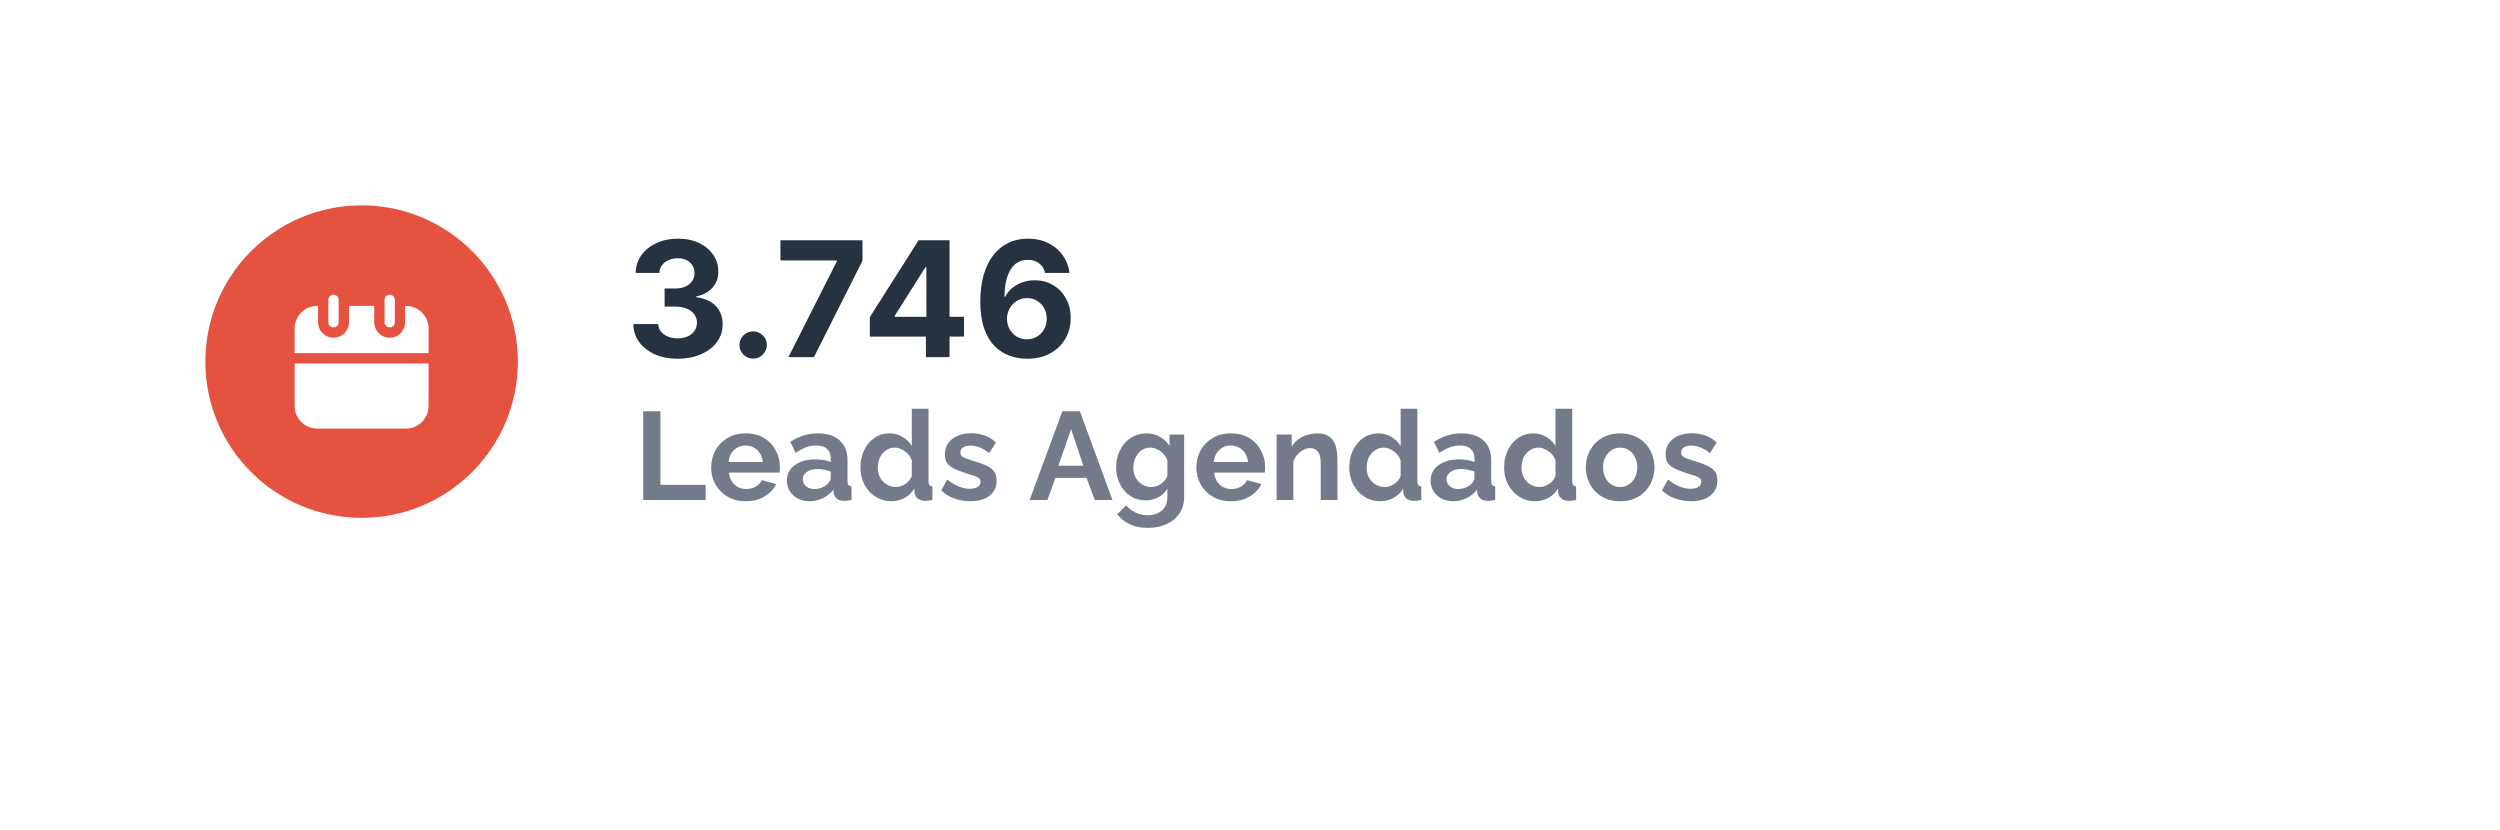 <svg width="280" height="93" viewBox="0 0 280 93" fill="none" xmlns="http://www.w3.org/2000/svg">
<g filter="url(#filter0_d_2499_509)">
<rect x="4" y="4" width="260" height="73" rx="15" fill="white"/>
</g>
<path d="M72.036 56V46.06H73.968V54.306H79.036V56H72.036ZM83.517 56.14C82.929 56.14 82.397 56.042 81.921 55.846C81.445 55.641 81.039 55.365 80.703 55.02C80.367 54.665 80.106 54.264 79.919 53.816C79.742 53.359 79.653 52.878 79.653 52.374C79.653 51.674 79.807 51.035 80.115 50.456C80.432 49.877 80.88 49.415 81.459 49.07C82.047 48.715 82.738 48.538 83.531 48.538C84.334 48.538 85.02 48.715 85.589 49.07C86.158 49.415 86.592 49.877 86.891 50.456C87.199 51.025 87.353 51.641 87.353 52.304C87.353 52.416 87.348 52.533 87.339 52.654C87.33 52.766 87.32 52.859 87.311 52.934H81.641C81.678 53.307 81.786 53.634 81.963 53.914C82.15 54.194 82.383 54.409 82.663 54.558C82.952 54.698 83.26 54.768 83.587 54.768C83.96 54.768 84.31 54.679 84.637 54.502C84.973 54.315 85.202 54.073 85.323 53.774L86.933 54.222C86.756 54.595 86.499 54.927 86.163 55.216C85.836 55.505 85.449 55.734 85.001 55.902C84.553 56.061 84.058 56.14 83.517 56.14ZM81.599 51.744H85.435C85.398 51.371 85.29 51.049 85.113 50.778C84.945 50.498 84.721 50.283 84.441 50.134C84.161 49.975 83.848 49.896 83.503 49.896C83.167 49.896 82.859 49.975 82.579 50.134C82.308 50.283 82.084 50.498 81.907 50.778C81.739 51.049 81.636 51.371 81.599 51.744ZM88.132 53.83C88.132 53.354 88.263 52.939 88.524 52.584C88.795 52.22 89.168 51.94 89.644 51.744C90.12 51.548 90.666 51.45 91.282 51.45C91.59 51.45 91.903 51.473 92.22 51.52C92.537 51.567 92.813 51.641 93.046 51.744V51.352C93.046 50.885 92.906 50.526 92.626 50.274C92.355 50.022 91.949 49.896 91.408 49.896C91.007 49.896 90.624 49.966 90.26 50.106C89.896 50.246 89.513 50.451 89.112 50.722L88.51 49.49C88.995 49.173 89.49 48.935 89.994 48.776C90.507 48.617 91.044 48.538 91.604 48.538C92.649 48.538 93.461 48.799 94.04 49.322C94.628 49.845 94.922 50.591 94.922 51.562V53.9C94.922 54.096 94.955 54.236 95.02 54.32C95.095 54.404 95.211 54.455 95.37 54.474V56C95.202 56.028 95.048 56.051 94.908 56.07C94.777 56.089 94.665 56.098 94.572 56.098C94.199 56.098 93.914 56.014 93.718 55.846C93.531 55.678 93.415 55.473 93.368 55.23L93.326 54.852C93.009 55.263 92.612 55.58 92.136 55.804C91.66 56.028 91.175 56.14 90.68 56.14C90.195 56.14 89.756 56.042 89.364 55.846C88.981 55.641 88.678 55.365 88.454 55.02C88.239 54.665 88.132 54.269 88.132 53.83ZM92.696 54.208C92.799 54.096 92.883 53.984 92.948 53.872C93.013 53.76 93.046 53.657 93.046 53.564V52.822C92.822 52.729 92.579 52.659 92.318 52.612C92.057 52.556 91.809 52.528 91.576 52.528C91.091 52.528 90.689 52.635 90.372 52.85C90.064 53.055 89.91 53.331 89.91 53.676C89.91 53.863 89.961 54.04 90.064 54.208C90.167 54.376 90.316 54.511 90.512 54.614C90.708 54.717 90.941 54.768 91.212 54.768C91.492 54.768 91.767 54.717 92.038 54.614C92.309 54.502 92.528 54.367 92.696 54.208ZM96.367 52.332C96.367 51.623 96.507 50.983 96.787 50.414C97.067 49.835 97.454 49.378 97.949 49.042C98.444 48.706 99.008 48.538 99.643 48.538C100.184 48.538 100.67 48.673 101.099 48.944C101.538 49.205 101.878 49.541 102.121 49.952V45.78H103.997V53.9C103.997 54.096 104.03 54.236 104.095 54.32C104.16 54.404 104.272 54.455 104.431 54.474V56C104.104 56.065 103.838 56.098 103.633 56.098C103.297 56.098 103.017 56.014 102.793 55.846C102.578 55.678 102.457 55.459 102.429 55.188L102.401 54.726C102.13 55.183 101.762 55.533 101.295 55.776C100.838 56.019 100.357 56.14 99.853 56.14C99.349 56.14 98.882 56.042 98.453 55.846C98.033 55.65 97.664 55.379 97.347 55.034C97.039 54.689 96.796 54.287 96.619 53.83C96.451 53.363 96.367 52.864 96.367 52.332ZM102.121 53.312V51.562C102.028 51.291 101.878 51.049 101.673 50.834C101.468 50.619 101.239 50.451 100.987 50.33C100.735 50.199 100.483 50.134 100.231 50.134C99.942 50.134 99.68 50.195 99.447 50.316C99.214 50.437 99.008 50.601 98.831 50.806C98.663 51.011 98.532 51.249 98.439 51.52C98.355 51.791 98.313 52.075 98.313 52.374C98.313 52.673 98.36 52.957 98.453 53.228C98.556 53.489 98.7 53.718 98.887 53.914C99.074 54.11 99.288 54.264 99.531 54.376C99.783 54.488 100.054 54.544 100.343 54.544C100.52 54.544 100.698 54.516 100.875 54.46C101.062 54.395 101.234 54.311 101.393 54.208C101.561 54.096 101.706 53.965 101.827 53.816C101.958 53.657 102.056 53.489 102.121 53.312ZM108.68 56.14C108.055 56.14 107.458 56.037 106.888 55.832C106.319 55.627 105.829 55.323 105.418 54.922L106.09 53.704C106.529 54.059 106.958 54.32 107.378 54.488C107.808 54.656 108.218 54.74 108.61 54.74C108.974 54.74 109.264 54.675 109.478 54.544C109.702 54.413 109.814 54.217 109.814 53.956C109.814 53.779 109.754 53.643 109.632 53.55C109.511 53.447 109.334 53.359 109.1 53.284C108.876 53.209 108.601 53.125 108.274 53.032C107.733 52.855 107.28 52.682 106.916 52.514C106.552 52.346 106.277 52.136 106.09 51.884C105.913 51.623 105.824 51.291 105.824 50.89C105.824 50.405 105.946 49.989 106.188 49.644C106.44 49.289 106.786 49.014 107.224 48.818C107.672 48.622 108.195 48.524 108.792 48.524C109.315 48.524 109.81 48.608 110.276 48.776C110.743 48.935 111.168 49.196 111.55 49.56L110.794 50.75C110.421 50.461 110.066 50.251 109.73 50.12C109.394 49.98 109.054 49.91 108.708 49.91C108.512 49.91 108.326 49.933 108.148 49.98C107.98 50.027 107.84 50.106 107.728 50.218C107.626 50.321 107.574 50.47 107.574 50.666C107.574 50.843 107.621 50.983 107.714 51.086C107.817 51.179 107.966 51.263 108.162 51.338C108.368 51.413 108.615 51.497 108.904 51.59C109.492 51.758 109.987 51.931 110.388 52.108C110.799 52.285 111.107 52.505 111.312 52.766C111.518 53.018 111.62 53.368 111.62 53.816C111.62 54.544 111.354 55.113 110.822 55.524C110.29 55.935 109.576 56.14 108.68 56.14ZM118.986 46.06H120.946L124.6 56H122.612L121.688 53.522H118.216L117.306 56H115.318L118.986 46.06ZM121.338 52.164L119.966 48.062L118.538 52.164H121.338ZM128.313 56.042C127.828 56.042 127.38 55.949 126.969 55.762C126.568 55.566 126.218 55.295 125.919 54.95C125.63 54.605 125.406 54.208 125.247 53.76C125.089 53.312 125.009 52.836 125.009 52.332C125.009 51.8 125.093 51.305 125.261 50.848C125.429 50.391 125.663 49.989 125.961 49.644C126.269 49.289 126.629 49.019 127.039 48.832C127.459 48.636 127.921 48.538 128.425 48.538C128.995 48.538 129.494 48.669 129.923 48.93C130.353 49.182 130.707 49.523 130.987 49.952V48.664H132.625V55.65C132.625 56.378 132.448 56.999 132.093 57.512C131.748 58.035 131.267 58.431 130.651 58.702C130.035 58.982 129.335 59.122 128.551 59.122C127.758 59.122 127.086 58.987 126.535 58.716C125.985 58.455 125.513 58.081 125.121 57.596L126.143 56.602C126.423 56.947 126.773 57.218 127.193 57.414C127.623 57.61 128.075 57.708 128.551 57.708C128.953 57.708 129.317 57.633 129.643 57.484C129.979 57.344 130.245 57.12 130.441 56.812C130.647 56.513 130.749 56.126 130.749 55.65V54.726C130.507 55.146 130.161 55.473 129.713 55.706C129.275 55.93 128.808 56.042 128.313 56.042ZM128.943 54.544C129.149 54.544 129.345 54.511 129.531 54.446C129.718 54.381 129.891 54.292 130.049 54.18C130.208 54.068 130.348 53.937 130.469 53.788C130.591 53.629 130.684 53.471 130.749 53.312V51.562C130.637 51.273 130.479 51.021 130.273 50.806C130.077 50.591 129.853 50.428 129.601 50.316C129.359 50.195 129.102 50.134 128.831 50.134C128.542 50.134 128.281 50.195 128.047 50.316C127.814 50.437 127.613 50.61 127.445 50.834C127.277 51.049 127.147 51.291 127.053 51.562C126.969 51.823 126.927 52.099 126.927 52.388C126.927 52.687 126.979 52.967 127.081 53.228C127.184 53.489 127.324 53.718 127.501 53.914C127.688 54.11 127.903 54.264 128.145 54.376C128.397 54.488 128.663 54.544 128.943 54.544ZM137.858 56.14C137.27 56.14 136.738 56.042 136.262 55.846C135.786 55.641 135.38 55.365 135.044 55.02C134.708 54.665 134.447 54.264 134.26 53.816C134.083 53.359 133.994 52.878 133.994 52.374C133.994 51.674 134.148 51.035 134.456 50.456C134.774 49.877 135.222 49.415 135.8 49.07C136.388 48.715 137.079 48.538 137.872 48.538C138.675 48.538 139.361 48.715 139.93 49.07C140.5 49.415 140.934 49.877 141.232 50.456C141.54 51.025 141.694 51.641 141.694 52.304C141.694 52.416 141.69 52.533 141.68 52.654C141.671 52.766 141.662 52.859 141.652 52.934H135.982C136.02 53.307 136.127 53.634 136.304 53.914C136.491 54.194 136.724 54.409 137.004 54.558C137.294 54.698 137.602 54.768 137.928 54.768C138.302 54.768 138.652 54.679 138.978 54.502C139.314 54.315 139.543 54.073 139.664 53.774L141.274 54.222C141.097 54.595 140.84 54.927 140.504 55.216C140.178 55.505 139.79 55.734 139.342 55.902C138.894 56.061 138.4 56.14 137.858 56.14ZM135.94 51.744H139.776C139.739 51.371 139.632 51.049 139.454 50.778C139.286 50.498 139.062 50.283 138.782 50.134C138.502 49.975 138.19 49.896 137.844 49.896C137.508 49.896 137.2 49.975 136.92 50.134C136.65 50.283 136.426 50.498 136.248 50.778C136.08 51.049 135.978 51.371 135.94 51.744ZM149.795 56H147.919V51.884C147.919 51.296 147.817 50.867 147.611 50.596C147.406 50.325 147.121 50.19 146.757 50.19C146.505 50.19 146.249 50.255 145.987 50.386C145.735 50.517 145.507 50.699 145.301 50.932C145.096 51.156 144.947 51.417 144.853 51.716V56H142.977V48.664H144.671V50.022C144.858 49.705 145.096 49.439 145.385 49.224C145.675 49 146.006 48.832 146.379 48.72C146.762 48.599 147.163 48.538 147.583 48.538C148.041 48.538 148.414 48.622 148.703 48.79C149.002 48.949 149.226 49.168 149.375 49.448C149.534 49.719 149.641 50.027 149.697 50.372C149.763 50.717 149.795 51.067 149.795 51.422V56ZM151.119 52.332C151.119 51.623 151.259 50.983 151.539 50.414C151.819 49.835 152.206 49.378 152.701 49.042C153.195 48.706 153.76 48.538 154.395 48.538C154.936 48.538 155.421 48.673 155.851 48.944C156.289 49.205 156.63 49.541 156.873 49.952V45.78H158.749V53.9C158.749 54.096 158.781 54.236 158.847 54.32C158.912 54.404 159.024 54.455 159.183 54.474V56C158.856 56.065 158.59 56.098 158.385 56.098C158.049 56.098 157.769 56.014 157.545 55.846C157.33 55.678 157.209 55.459 157.181 55.188L157.153 54.726C156.882 55.183 156.513 55.533 156.047 55.776C155.589 56.019 155.109 56.14 154.605 56.14C154.101 56.14 153.634 56.042 153.205 55.846C152.785 55.65 152.416 55.379 152.099 55.034C151.791 54.689 151.548 54.287 151.371 53.83C151.203 53.363 151.119 52.864 151.119 52.332ZM156.873 53.312V51.562C156.779 51.291 156.63 51.049 156.425 50.834C156.219 50.619 155.991 50.451 155.739 50.33C155.487 50.199 155.235 50.134 154.983 50.134C154.693 50.134 154.432 50.195 154.199 50.316C153.965 50.437 153.76 50.601 153.583 50.806C153.415 51.011 153.284 51.249 153.191 51.52C153.107 51.791 153.065 52.075 153.065 52.374C153.065 52.673 153.111 52.957 153.205 53.228C153.307 53.489 153.452 53.718 153.639 53.914C153.825 54.11 154.04 54.264 154.283 54.376C154.535 54.488 154.805 54.544 155.095 54.544C155.272 54.544 155.449 54.516 155.627 54.46C155.813 54.395 155.986 54.311 156.145 54.208C156.313 54.096 156.457 53.965 156.579 53.816C156.709 53.657 156.807 53.489 156.873 53.312ZM160.226 53.83C160.226 53.354 160.357 52.939 160.618 52.584C160.889 52.22 161.262 51.94 161.738 51.744C162.214 51.548 162.76 51.45 163.376 51.45C163.684 51.45 163.997 51.473 164.314 51.52C164.631 51.567 164.907 51.641 165.14 51.744V51.352C165.14 50.885 165 50.526 164.72 50.274C164.449 50.022 164.043 49.896 163.502 49.896C163.101 49.896 162.718 49.966 162.354 50.106C161.99 50.246 161.607 50.451 161.206 50.722L160.604 49.49C161.089 49.173 161.584 48.935 162.088 48.776C162.601 48.617 163.138 48.538 163.698 48.538C164.743 48.538 165.555 48.799 166.134 49.322C166.722 49.845 167.016 50.591 167.016 51.562V53.9C167.016 54.096 167.049 54.236 167.114 54.32C167.189 54.404 167.305 54.455 167.464 54.474V56C167.296 56.028 167.142 56.051 167.002 56.07C166.871 56.089 166.759 56.098 166.666 56.098C166.293 56.098 166.008 56.014 165.812 55.846C165.625 55.678 165.509 55.473 165.462 55.23L165.42 54.852C165.103 55.263 164.706 55.58 164.23 55.804C163.754 56.028 163.269 56.14 162.774 56.14C162.289 56.14 161.85 56.042 161.458 55.846C161.075 55.641 160.772 55.365 160.548 55.02C160.333 54.665 160.226 54.269 160.226 53.83ZM164.79 54.208C164.893 54.096 164.977 53.984 165.042 53.872C165.107 53.76 165.14 53.657 165.14 53.564V52.822C164.916 52.729 164.673 52.659 164.412 52.612C164.151 52.556 163.903 52.528 163.67 52.528C163.185 52.528 162.783 52.635 162.466 52.85C162.158 53.055 162.004 53.331 162.004 53.676C162.004 53.863 162.055 54.04 162.158 54.208C162.261 54.376 162.41 54.511 162.606 54.614C162.802 54.717 163.035 54.768 163.306 54.768C163.586 54.768 163.861 54.717 164.132 54.614C164.403 54.502 164.622 54.367 164.79 54.208ZM168.461 52.332C168.461 51.623 168.601 50.983 168.881 50.414C169.161 49.835 169.548 49.378 170.043 49.042C170.538 48.706 171.102 48.538 171.737 48.538C172.278 48.538 172.764 48.673 173.193 48.944C173.632 49.205 173.972 49.541 174.215 49.952V45.78H176.091V53.9C176.091 54.096 176.124 54.236 176.189 54.32C176.254 54.404 176.366 54.455 176.525 54.474V56C176.198 56.065 175.932 56.098 175.727 56.098C175.391 56.098 175.111 56.014 174.887 55.846C174.672 55.678 174.551 55.459 174.523 55.188L174.495 54.726C174.224 55.183 173.856 55.533 173.389 55.776C172.932 56.019 172.451 56.14 171.947 56.14C171.443 56.14 170.976 56.042 170.547 55.846C170.127 55.65 169.758 55.379 169.441 55.034C169.133 54.689 168.89 54.287 168.713 53.83C168.545 53.363 168.461 52.864 168.461 52.332ZM174.215 53.312V51.562C174.122 51.291 173.972 51.049 173.767 50.834C173.562 50.619 173.333 50.451 173.081 50.33C172.829 50.199 172.577 50.134 172.325 50.134C172.036 50.134 171.774 50.195 171.541 50.316C171.308 50.437 171.102 50.601 170.925 50.806C170.757 51.011 170.626 51.249 170.533 51.52C170.449 51.791 170.407 52.075 170.407 52.374C170.407 52.673 170.454 52.957 170.547 53.228C170.65 53.489 170.794 53.718 170.981 53.914C171.168 54.11 171.382 54.264 171.625 54.376C171.877 54.488 172.148 54.544 172.437 54.544C172.614 54.544 172.792 54.516 172.969 54.46C173.156 54.395 173.328 54.311 173.487 54.208C173.655 54.096 173.8 53.965 173.921 53.816C174.052 53.657 174.15 53.489 174.215 53.312ZM181.46 56.14C180.863 56.14 180.326 56.042 179.85 55.846C179.374 55.641 178.968 55.361 178.632 55.006C178.306 54.651 178.054 54.245 177.876 53.788C177.699 53.331 177.61 52.85 177.61 52.346C177.61 51.833 177.699 51.347 177.876 50.89C178.054 50.433 178.306 50.027 178.632 49.672C178.968 49.317 179.374 49.042 179.85 48.846C180.326 48.641 180.863 48.538 181.46 48.538C182.058 48.538 182.59 48.641 183.056 48.846C183.532 49.042 183.938 49.317 184.274 49.672C184.61 50.027 184.862 50.433 185.03 50.89C185.208 51.347 185.296 51.833 185.296 52.346C185.296 52.85 185.208 53.331 185.03 53.788C184.862 54.245 184.61 54.651 184.274 55.006C183.948 55.361 183.546 55.641 183.07 55.846C182.594 56.042 182.058 56.14 181.46 56.14ZM179.542 52.346C179.542 52.775 179.626 53.158 179.794 53.494C179.962 53.821 180.191 54.077 180.48 54.264C180.77 54.451 181.096 54.544 181.46 54.544C181.815 54.544 182.137 54.451 182.426 54.264C182.716 54.068 182.944 53.807 183.112 53.48C183.29 53.144 183.378 52.761 183.378 52.332C183.378 51.912 183.29 51.534 183.112 51.198C182.944 50.862 182.716 50.601 182.426 50.414C182.137 50.227 181.815 50.134 181.46 50.134C181.096 50.134 180.77 50.232 180.48 50.428C180.191 50.615 179.962 50.876 179.794 51.212C179.626 51.539 179.542 51.917 179.542 52.346ZM189.405 56.14C188.779 56.14 188.182 56.037 187.613 55.832C187.043 55.627 186.553 55.323 186.143 54.922L186.815 53.704C187.253 54.059 187.683 54.32 188.103 54.488C188.532 54.656 188.943 54.74 189.335 54.74C189.699 54.74 189.988 54.675 190.203 54.544C190.427 54.413 190.539 54.217 190.539 53.956C190.539 53.779 190.478 53.643 190.357 53.55C190.235 53.447 190.058 53.359 189.825 53.284C189.601 53.209 189.325 53.125 188.999 53.032C188.457 52.855 188.005 52.682 187.641 52.514C187.277 52.346 187.001 52.136 186.815 51.884C186.637 51.623 186.549 51.291 186.549 50.89C186.549 50.405 186.67 49.989 186.913 49.644C187.165 49.289 187.51 49.014 187.949 48.818C188.397 48.622 188.919 48.524 189.517 48.524C190.039 48.524 190.534 48.608 191.001 48.776C191.467 48.935 191.892 49.196 192.275 49.56L191.519 50.75C191.145 50.461 190.791 50.251 190.455 50.12C190.119 49.98 189.778 49.91 189.433 49.91C189.237 49.91 189.05 49.933 188.873 49.98C188.705 50.027 188.565 50.106 188.453 50.218C188.35 50.321 188.299 50.47 188.299 50.666C188.299 50.843 188.345 50.983 188.439 51.086C188.541 51.179 188.691 51.263 188.887 51.338C189.092 51.413 189.339 51.497 189.629 51.59C190.217 51.758 190.711 51.931 191.113 52.108C191.523 52.285 191.831 52.505 192.037 52.766C192.242 53.018 192.345 53.368 192.345 53.816C192.345 54.544 192.079 55.113 191.547 55.524C191.015 55.935 190.301 56.14 189.405 56.14Z" fill="#737B8B"/>
<path d="M75.9 40.179C74.945 40.179 74.095 40.015 73.349 39.687C72.608 39.354 72.022 38.898 71.592 38.319C71.165 37.735 70.946 37.062 70.933 36.299H73.72C73.737 36.619 73.842 36.9 74.033 37.143C74.229 37.381 74.489 37.567 74.813 37.699C75.137 37.831 75.501 37.897 75.906 37.897C76.328 37.897 76.701 37.822 77.025 37.673C77.349 37.524 77.602 37.318 77.785 37.053C77.969 36.789 78.06 36.484 78.06 36.139C78.06 35.79 77.962 35.481 77.766 35.212C77.575 34.94 77.298 34.727 76.935 34.573C76.577 34.42 76.151 34.343 75.657 34.343H74.436V32.31H75.657C76.075 32.31 76.443 32.238 76.763 32.093C77.087 31.948 77.338 31.748 77.517 31.492C77.696 31.232 77.785 30.93 77.785 30.584C77.785 30.256 77.707 29.969 77.549 29.722C77.396 29.47 77.178 29.274 76.897 29.134C76.62 28.993 76.296 28.923 75.925 28.923C75.55 28.923 75.207 28.991 74.896 29.127C74.585 29.259 74.336 29.449 74.148 29.696C73.961 29.943 73.861 30.233 73.848 30.565H71.195C71.208 29.811 71.423 29.146 71.841 28.571C72.258 27.996 72.821 27.546 73.528 27.222C74.24 26.894 75.043 26.73 75.938 26.73C76.842 26.73 77.632 26.894 78.31 27.222C78.987 27.55 79.513 27.994 79.888 28.552C80.268 29.106 80.455 29.728 80.451 30.418C80.455 31.151 80.227 31.763 79.767 32.253C79.311 32.743 78.717 33.054 77.984 33.186V33.288C78.947 33.412 79.68 33.746 80.183 34.292C80.69 34.833 80.941 35.511 80.937 36.325C80.941 37.07 80.726 37.733 80.291 38.312C79.861 38.892 79.266 39.348 78.508 39.68C77.749 40.013 76.88 40.179 75.9 40.179ZM84.354 40.166C83.933 40.166 83.57 40.017 83.268 39.719C82.969 39.416 82.82 39.054 82.82 38.632C82.82 38.215 82.969 37.856 83.268 37.558C83.57 37.26 83.933 37.111 84.354 37.111C84.763 37.111 85.121 37.26 85.428 37.558C85.735 37.856 85.888 38.215 85.888 38.632C85.888 38.913 85.816 39.171 85.671 39.406C85.531 39.636 85.345 39.821 85.115 39.962C84.885 40.098 84.631 40.166 84.354 40.166ZM88.304 40L93.731 29.261V29.172H87.409V26.909H96.595V29.204L91.161 40H88.304ZM97.419 37.699V35.519L102.884 26.909H104.763V29.926H103.651L100.205 35.379V35.481H107.972V37.699H97.419ZM103.702 40V37.034L103.753 36.069V26.909H106.348V40H103.702ZM115.02 40.179C114.347 40.175 113.697 40.062 113.07 39.84C112.448 39.619 111.89 39.258 111.396 38.76C110.901 38.261 110.509 37.601 110.22 36.778C109.934 35.956 109.791 34.946 109.791 33.749C109.796 32.649 109.921 31.667 110.169 30.802C110.42 29.933 110.778 29.195 111.242 28.59C111.711 27.985 112.271 27.525 112.923 27.209C113.575 26.89 114.306 26.73 115.116 26.73C115.99 26.73 116.761 26.901 117.43 27.241C118.099 27.578 118.636 28.036 119.041 28.616C119.45 29.195 119.697 29.845 119.782 30.565H117.053C116.946 30.109 116.722 29.751 116.382 29.491C116.041 29.232 115.619 29.102 115.116 29.102C114.264 29.102 113.616 29.472 113.173 30.214C112.734 30.955 112.51 31.963 112.502 33.237H112.591C112.787 32.849 113.051 32.519 113.384 32.246C113.72 31.97 114.102 31.759 114.528 31.614C114.958 31.465 115.412 31.39 115.889 31.39C116.665 31.39 117.355 31.573 117.96 31.94C118.566 32.302 119.043 32.8 119.392 33.435C119.742 34.07 119.916 34.797 119.916 35.615C119.916 36.501 119.71 37.29 119.296 37.98C118.887 38.67 118.314 39.212 117.577 39.604C116.844 39.992 115.992 40.183 115.02 40.179ZM115.007 38.006C115.433 38.006 115.815 37.903 116.151 37.699C116.488 37.494 116.752 37.217 116.944 36.868C117.136 36.519 117.232 36.126 117.232 35.692C117.232 35.257 117.136 34.867 116.944 34.522C116.757 34.177 116.497 33.902 116.164 33.697C115.832 33.493 115.453 33.391 115.026 33.391C114.707 33.391 114.411 33.45 114.138 33.57C113.87 33.689 113.633 33.855 113.428 34.068C113.228 34.281 113.07 34.528 112.955 34.81C112.84 35.087 112.783 35.383 112.783 35.698C112.783 36.12 112.879 36.506 113.07 36.855C113.267 37.205 113.531 37.484 113.863 37.693C114.2 37.901 114.581 38.006 115.007 38.006Z" fill="#273240"/>
<circle cx="40.5" cy="40.5" r="17.5" fill="#E5523F"/>
<path d="M37.353 36.672C37.2 36.672 37.053 36.611 36.945 36.503C36.837 36.394 36.776 36.248 36.776 36.095V33.577C36.776 33.371 36.886 33.18 37.065 33.077C37.243 32.974 37.463 32.974 37.642 33.077C37.82 33.18 37.93 33.371 37.93 33.577V36.095C37.93 36.248 37.869 36.394 37.761 36.503C37.653 36.611 37.506 36.672 37.353 36.672H37.353Z" fill="white"/>
<path d="M43.647 36.672C43.494 36.672 43.347 36.611 43.239 36.503C43.131 36.394 43.07 36.248 43.07 36.095V33.577C43.07 33.371 43.18 33.18 43.358 33.077C43.537 32.974 43.757 32.974 43.935 33.077C44.114 33.18 44.224 33.371 44.224 33.577V36.095C44.224 36.248 44.163 36.394 44.055 36.503C43.947 36.611 43.8 36.672 43.647 36.672H43.647Z" fill="white"/>
<path d="M33 40.705V45.468V45.468C33.001 46.139 33.268 46.783 33.742 47.258C34.217 47.732 34.861 47.999 35.532 48H45.468C46.139 47.999 46.783 47.732 47.258 47.258C47.732 46.783 47.999 46.139 48 45.468V40.705L33 40.705Z" fill="white"/>
<path d="M48 39.551V36.791C47.999 36.12 47.732 35.476 47.258 35.001C46.783 34.526 46.139 34.26 45.468 34.259H45.378L45.378 36.095C45.378 36.713 45.048 37.284 44.513 37.593C43.977 37.903 43.317 37.903 42.782 37.593C42.246 37.284 41.916 36.713 41.916 36.095V34.259H39.084L39.084 36.095C39.084 36.713 38.754 37.284 38.218 37.593C37.683 37.903 37.023 37.903 36.487 37.593C35.952 37.284 35.622 36.713 35.622 36.095V34.259H35.532C34.861 34.26 34.217 34.526 33.742 35.001C33.268 35.476 33.001 36.12 33 36.791V39.551H48Z" fill="white"/>
<defs>
<filter id="filter0_d_2499_509" x="0" y="0" width="280" height="93" filterUnits="userSpaceOnUse" color-interpolation-filters="sRGB">
<feFlood flood-opacity="0" result="BackgroundImageFix"/>
<feColorMatrix in="SourceAlpha" type="matrix" values="0 0 0 0 0 0 0 0 0 0 0 0 0 0 0 0 0 0 127 0" result="hardAlpha"/>
<feOffset dx="6" dy="6"/>
<feGaussianBlur stdDeviation="5"/>
<feComposite in2="hardAlpha" operator="out"/>
<feColorMatrix type="matrix" values="0 0 0 0 0.401 0 0 0 0 0.492 0 0 0 0 0.579 0 0 0 0.1 0"/>
<feBlend mode="normal" in2="BackgroundImageFix" result="effect1_dropShadow_2499_509"/>
<feBlend mode="normal" in="SourceGraphic" in2="effect1_dropShadow_2499_509" result="shape"/>
</filter>
</defs>
</svg>
